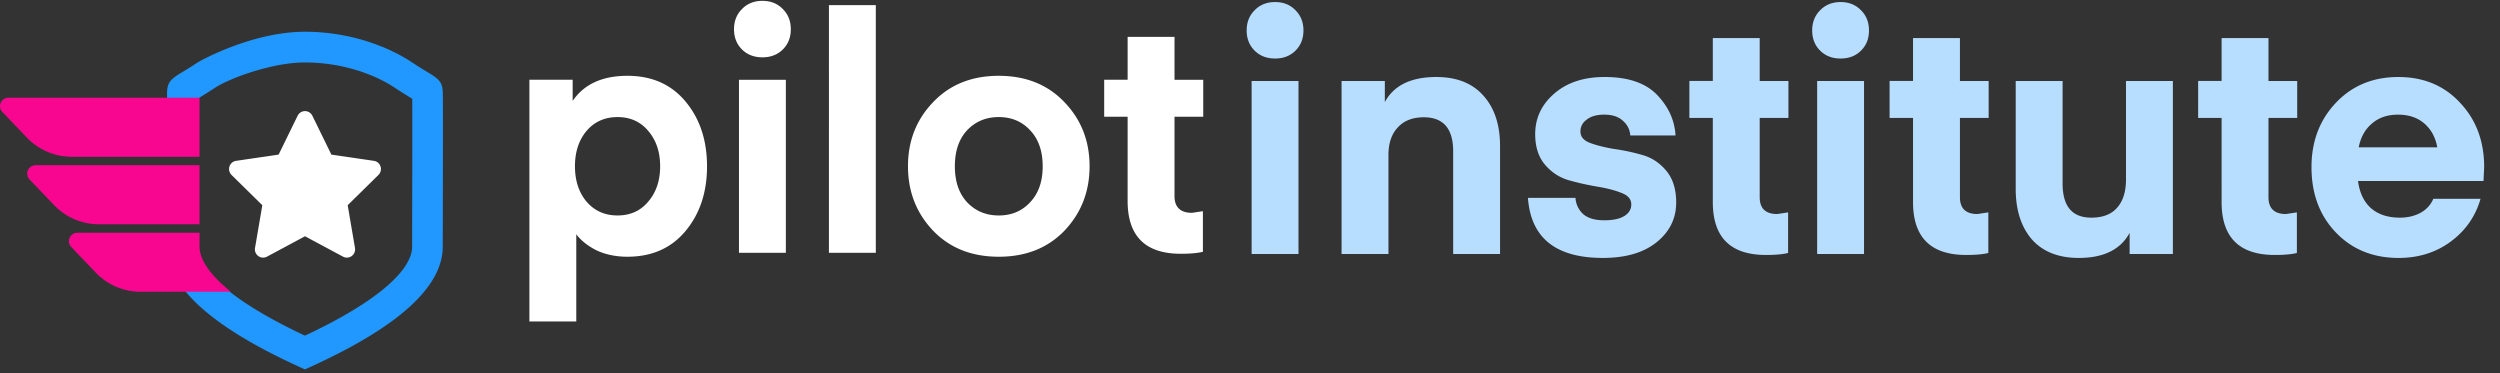 <svg viewBox="0 0 315 47" fill="none" xmlns="http://www.w3.org/2000/svg"><rect x="0" y="0" width="315" height="47" fill="#333333" stroke="none"/><path fill-rule="evenodd" clip-rule="evenodd" d="M38.42 46.541c-7.68-3.428-12.814-6.85-15.4-10.268h5.33c2.228 1.868 5.561 3.903 10.071 6.018C47.63 37.982 51.928 34 51.928 31.071l.003-2.407.008-3.777.006-3.271c.007-4.317.005-8.021.001-9.167l-.265-.165c-.624-.388-1.437-.893-1.894-1.199-2.849-1.903-7.006-3.217-11.368-3.217-4.172 0-9.593 2.032-11.367 3.217-.457.306-1.27.811-1.895 1.2l-.246.152v.365h-3.86v-1.067c0-1.484.569-1.83 2.142-2.784a44.14 44.14 0 001.718-1.083C25.223 7.658 31.787 4 38.419 4c5.78 0 10.614 1.934 13.509 3.868.673.449 1.241.794 1.718 1.083 1.573.955 2.141 1.3 2.141 2.784.038.42.02 9.35.008 15.07v.003c-.004 1.95-.008 3.526-.008 4.264 0 5.156-5.789 10.313-17.368 15.47z" fill="#2198FF"/><path fill-rule="evenodd" clip-rule="evenodd" d="M29.096 36.762H17.709c-2.13 0-4.166-.87-5.639-2.409l-3.093-3.232c-.648-.677-.168-1.8.769-1.8h15.395v1.748c0 1.615 1.285 3.553 3.955 5.693zM25.14 20.817v7.44H12.457a7.805 7.805 0 01-5.638-2.408l-3.094-3.232c-.647-.677-.168-1.8.77-1.8H25.14zm0-8.504v7.44H9.031a7.81 7.81 0 01-5.64-2.408L.3 14.113c-.648-.677-.169-1.8.768-1.8h24.074z" fill="#F80590"/><path d="M37.505 14.578c.175-.354.534-.578.926-.578s.75.224.925.578l2.399 4.902 5.359.785c.388.057.711.332.833.708.122.377.021.79-.26 1.068l-3.878 3.815.919 5.385c.067.392-.092.787-.41 1.02a1.027 1.027 0 01-1.09.08l-4.797-2.573-4.798 2.574a1.03 1.03 0 01-1.09-.08 1.046 1.046 0 01-.41-1.02l.92-5.386-3.88-3.815a1.048 1.048 0 01-.259-1.068c.122-.376.445-.65.833-.708l5.36-.785 2.398-4.902zM72.611 29.52v10.982h-5.907V10.05h5.45v2.662c1.442-2.108 3.744-3.161 6.905-3.161 3.079 0 5.52 1.081 7.322 3.244 1.802 2.164 2.704 4.881 2.704 8.154 0 3.273-.901 5.99-2.704 8.154-1.803 2.163-4.243 3.244-7.322 3.244-1.442 0-2.731-.263-3.869-.79-1.109-.555-1.969-1.234-2.579-2.038zm1.29-13.021c-.97 1.165-1.456 2.648-1.456 4.45 0 1.804.485 3.287 1.456 4.452.998 1.165 2.302 1.747 3.91 1.747 1.609 0 2.898-.582 3.869-1.747.998-1.165 1.498-2.648 1.498-4.451 0-1.803-.5-3.287-1.498-4.451-.97-1.165-2.26-1.747-3.869-1.747-1.608 0-2.912.582-3.91 1.747zM98.643 6.224c-.666.665-1.525.998-2.58.998-1.053 0-1.913-.333-2.578-.998-.666-.666-.999-1.512-.999-2.538 0-1.026.333-1.872.999-2.538.665-.693 1.525-1.04 2.579-1.04 1.054 0 1.913.347 2.579 1.04.666.666.998 1.512.998 2.538 0 1.026-.332 1.872-.998 2.538zM93.11 31.849V10.051h5.907v21.798H93.11zm17.242 0h-5.907V.65h5.907v31.2zm23.773-2.787c-2.108 2.19-4.868 3.286-8.279 3.286-3.411 0-6.17-1.095-8.278-3.286-2.108-2.219-3.162-4.923-3.162-8.112 0-3.19 1.054-5.88 3.162-8.07 2.108-2.22 4.867-3.328 8.278-3.328 3.411 0 6.171 1.109 8.279 3.328 2.107 2.19 3.161 4.88 3.161 8.07 0 3.19-1.054 5.893-3.161 8.112zm-12.272-12.646c-1.027 1.109-1.54 2.62-1.54 4.534 0 1.913.513 3.425 1.54 4.534 1.053 1.11 2.385 1.664 3.993 1.664 1.609 0 2.926-.554 3.952-1.664 1.054-1.109 1.581-2.62 1.581-4.534 0-1.914-.527-3.425-1.581-4.534-1.026-1.11-2.343-1.665-3.952-1.665-1.608 0-2.94.555-3.993 1.665zm29.713 10.192v5.116c-.666.167-1.595.25-2.787.25-4.466 0-6.698-2.219-6.698-6.656V14.71h-2.954v-4.66h2.954V4.644h5.907v5.408h3.619v4.659h-3.619v9.984c0 1.414.735 2.122 2.205 2.122l1.373-.208z" fill="#fff"/><path d="M163.237 6.375c-.666.665-1.526.998-2.579.998-1.054 0-1.914-.333-2.58-.998-.665-.666-.998-1.512-.998-2.538 0-1.026.333-1.872.998-2.538.666-.693 1.526-1.04 2.58-1.04 1.053 0 1.913.347 2.579 1.04.665.666.998 1.512.998 2.538 0 1.026-.333 1.872-.998 2.538zM157.704 32V10.202h5.907V32h-5.907zm16.784-21.798v2.662c1.137-2.108 3.3-3.161 6.49-3.161 2.579 0 4.562.79 5.948 2.37 1.387 1.554 2.08 3.662 2.08 6.324V32h-5.907V19.062c0-2.856-1.234-4.284-3.702-4.284-1.415 0-2.51.43-3.287 1.29-.776.831-1.164 1.982-1.164 3.452V32h-5.908V10.202h5.45zm27.475 22.297c-5.934 0-9.082-2.523-9.443-7.57h5.991a3.01 3.01 0 00.956 2.038c.611.527 1.498.79 2.663.79 1.109 0 1.955-.18 2.537-.54.583-.361.874-.847.874-1.457 0-.666-.416-1.15-1.248-1.456-.832-.333-1.844-.596-3.037-.79a33.876 33.876 0 01-3.536-.79c-1.192-.334-2.205-.985-3.037-1.956-.832-.97-1.248-2.26-1.248-3.869 0-2.024.805-3.73 2.413-5.117 1.609-1.386 3.717-2.08 6.323-2.08 2.968 0 5.173.75 6.615 2.247 1.442 1.498 2.219 3.203 2.329 5.117h-5.699c-.055-.75-.374-1.373-.957-1.872-.554-.5-1.331-.75-2.329-.75-.943 0-1.678.209-2.205.625-.527.388-.79.887-.79 1.498 0 .665.416 1.15 1.248 1.456.832.305 1.83.554 2.995.748 1.192.167 2.371.416 3.536.75 1.192.332 2.205.997 3.037 1.996.832.998 1.248 2.33 1.248 3.994 0 2.024-.832 3.702-2.496 5.033-1.637 1.304-3.883 1.955-6.74 1.955zm23.337-5.74v5.116c-.666.167-1.595.25-2.787.25-4.465 0-6.698-2.219-6.698-6.656V14.86h-2.953V10.2h2.953V4.795h5.907v5.408h3.62v4.659h-3.62v9.984c0 1.414.735 2.122 2.205 2.122l1.373-.208zm9.193-20.384c-.666.665-1.525.998-2.579.998-1.054 0-1.914-.333-2.579-.998-.666-.666-.999-1.512-.999-2.538 0-1.026.333-1.872.999-2.538C230 .606 230.86.26 231.914.26c1.054 0 1.913.347 2.579 1.04.666.666.998 1.512.998 2.538 0 1.026-.332 1.872-.998 2.538zM228.96 32V10.202h5.907V32h-5.907zm21.568-5.241v5.116c-.665.167-1.594.25-2.787.25-4.465 0-6.698-2.219-6.698-6.656V14.86h-2.953V10.2h2.953V4.795h5.908v5.408h3.619v4.659h-3.619v9.984c0 1.414.735 2.122 2.204 2.122l1.373-.208zm17.347-4.16V10.202h5.907V32h-5.45v-2.662c-1.137 2.107-3.272 3.161-6.406 3.161-2.551 0-4.521-.776-5.907-2.33-1.359-1.58-2.039-3.702-2.039-6.364V10.202h5.908v12.937c0 2.857 1.206 4.285 3.619 4.285 1.442 0 2.524-.416 3.245-1.248.748-.832 1.123-2.024 1.123-3.577zm21.531 4.16v5.116c-.665.167-1.594.25-2.787.25-4.465 0-6.697-2.219-6.697-6.656V14.86h-2.954V10.2h2.954V4.795h5.907v5.408h3.619v4.659h-3.619v9.984c0 1.414.735 2.122 2.205 2.122l1.372-.208zm23.514-3.953h-15.808c.195 1.498.749 2.65 1.664 3.453.916.777 2.122 1.165 3.62 1.165.943 0 1.788-.194 2.537-.582.777-.416 1.331-1.012 1.664-1.79h5.949c-.638 2.22-1.9 4.022-3.786 5.409-1.858 1.359-4.035 2.038-6.531 2.038-3.217 0-5.852-1.067-7.904-3.203-2.052-2.135-3.078-4.88-3.078-8.237 0-3.245 1.026-5.949 3.078-8.112 2.052-2.163 4.673-3.244 7.863-3.244 3.189 0 5.782 1.081 7.779 3.244 2.024 2.136 3.037 4.84 3.037 8.112l-.084 1.747zm-10.774-8.361c-1.331 0-2.427.374-3.286 1.123-.86.721-1.415 1.72-1.664 2.995h9.9c-.221-1.248-.762-2.246-1.622-2.995-.86-.749-1.969-1.123-3.328-1.123z" fill="#B8DEFF"/></svg>